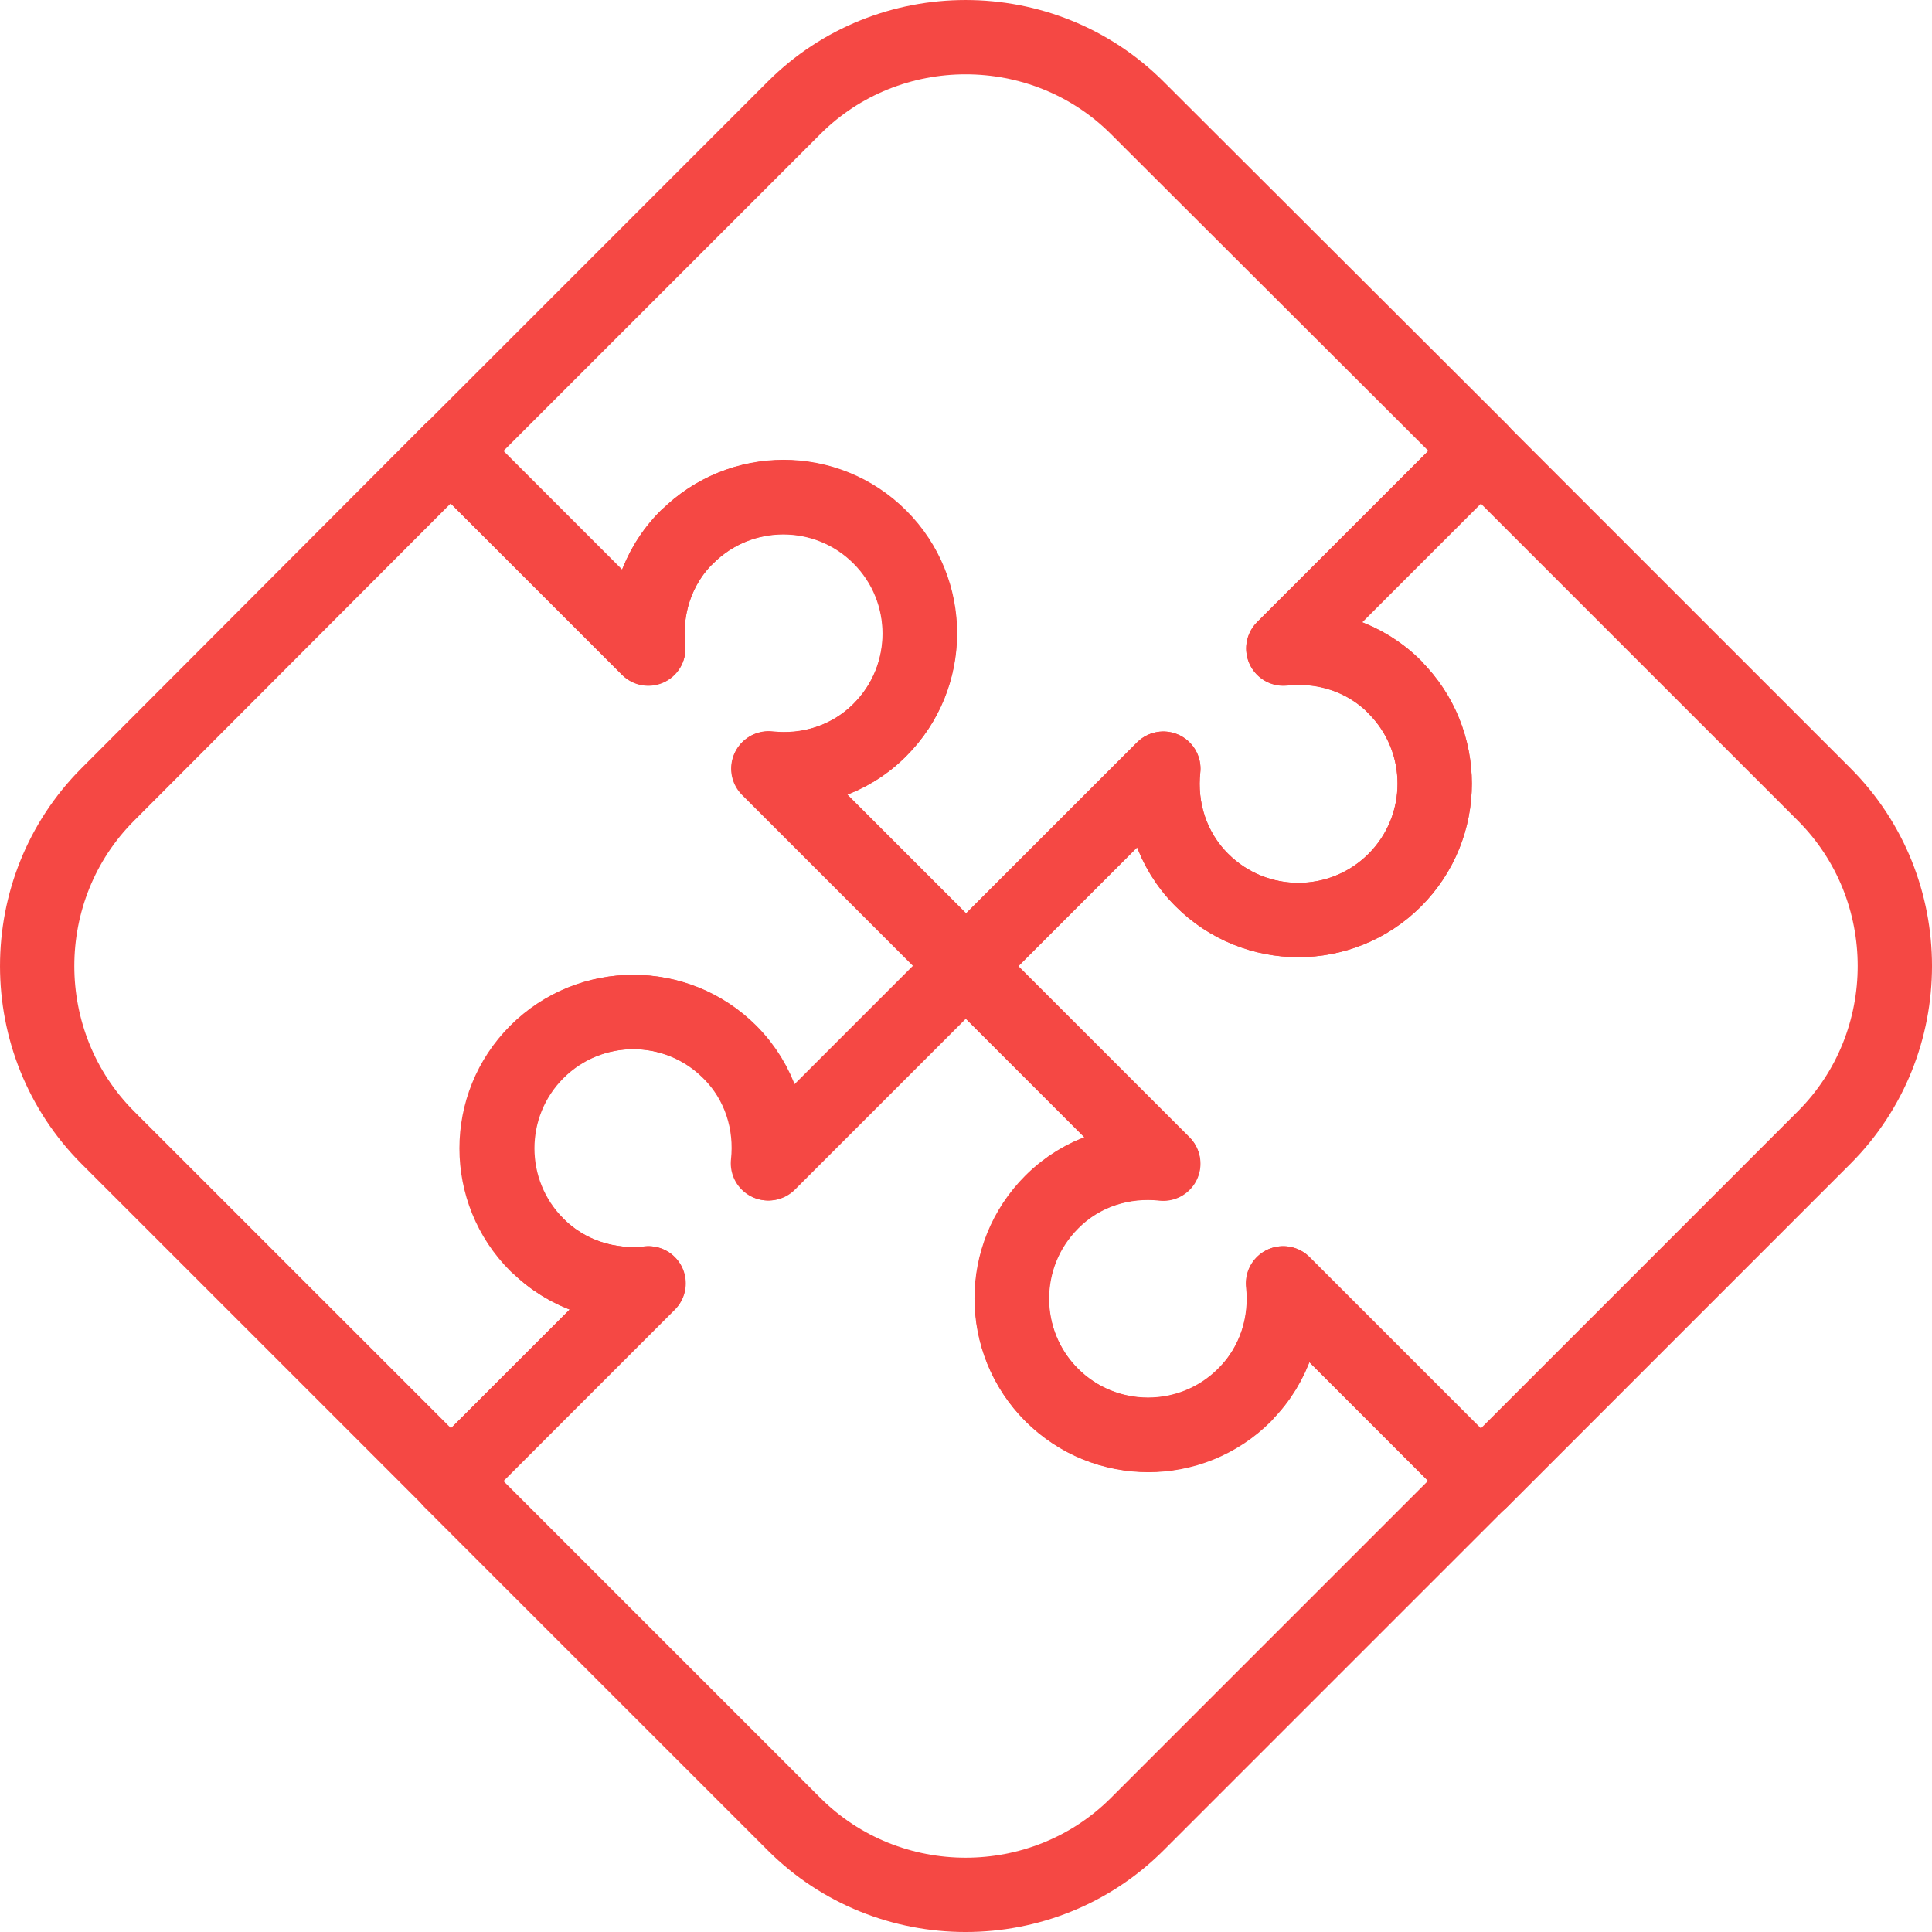 <svg width="52" height="52" viewBox="0 0 52 52" fill="none" xmlns="http://www.w3.org/2000/svg">
<path d="M37.541 18.487C36.724 17.67 35.609 17.333 34.541 17.449L39.858 12.133L30.61 2.903C28.072 0.366 23.909 0.366 21.371 2.903L12.132 12.142L17.449 17.458C17.333 16.391 17.66 15.276 18.487 14.459C19.919 13.027 22.246 13.027 23.678 14.459C25.111 15.891 25.111 18.218 23.678 19.65C22.861 20.467 21.746 20.804 20.679 20.689L25.995 26.005L31.311 20.689C31.196 21.756 31.523 22.871 32.35 23.688C33.782 25.12 36.108 25.12 37.541 23.688C38.973 22.256 38.973 19.929 37.541 18.497V18.487Z" stroke="#F54844" stroke-width="2" stroke-linecap="round" stroke-linejoin="round"/>
<path d="M33.503 37.541C34.321 36.723 34.657 35.608 34.542 34.541L39.858 39.858L49.096 30.619C51.635 28.081 51.635 23.918 49.096 21.38L39.858 12.142L34.542 17.458C35.609 17.343 36.724 17.669 37.541 18.496C38.973 19.929 38.973 22.255 37.541 23.688C36.109 25.12 33.782 25.12 32.35 23.688C31.532 22.87 31.196 21.755 31.311 20.688L25.995 26.004L31.311 31.321C30.244 31.205 29.129 31.532 28.312 32.359C26.88 33.791 26.88 36.118 28.312 37.55C29.744 38.983 32.071 38.983 33.503 37.55V37.541Z" stroke="#F54844" stroke-width="2" stroke-linecap="round" stroke-linejoin="round"/>
<path d="M14.449 33.503C15.266 34.321 16.381 34.657 17.449 34.542L12.132 39.858L21.371 49.096C23.909 51.635 28.072 51.635 30.61 49.096L39.848 39.858L34.532 34.542C34.647 35.609 34.32 36.724 33.494 37.541C32.061 38.973 29.735 38.973 28.302 37.541C26.87 36.109 26.87 33.782 28.302 32.35C29.119 31.532 30.235 31.196 31.302 31.311L25.985 25.995L20.669 31.311C20.785 30.244 20.458 29.129 19.631 28.312C18.198 26.88 15.872 26.88 14.44 28.312C13.007 29.744 13.007 32.071 14.44 33.503H14.449Z" stroke="#F54844" stroke-width="2" stroke-linecap="round" stroke-linejoin="round"/>
<path d="M18.487 14.45C17.67 15.267 17.333 16.382 17.449 17.449L12.133 12.133L2.903 21.381C0.366 23.919 0.366 28.082 2.903 30.62L12.142 39.858L17.458 34.542C16.391 34.657 15.276 34.331 14.459 33.504C13.027 32.071 13.027 29.745 14.459 28.312C15.891 26.88 18.218 26.88 19.65 28.312C20.467 29.13 20.804 30.245 20.689 31.312L26.005 25.996L20.689 20.679C21.756 20.795 22.871 20.468 23.688 19.641C25.12 18.209 25.12 15.882 23.688 14.45C22.256 13.017 19.929 13.017 18.497 14.45H18.487Z" stroke="#F54844" stroke-width="2" stroke-linecap="round" stroke-linejoin="round"/>
</svg>
